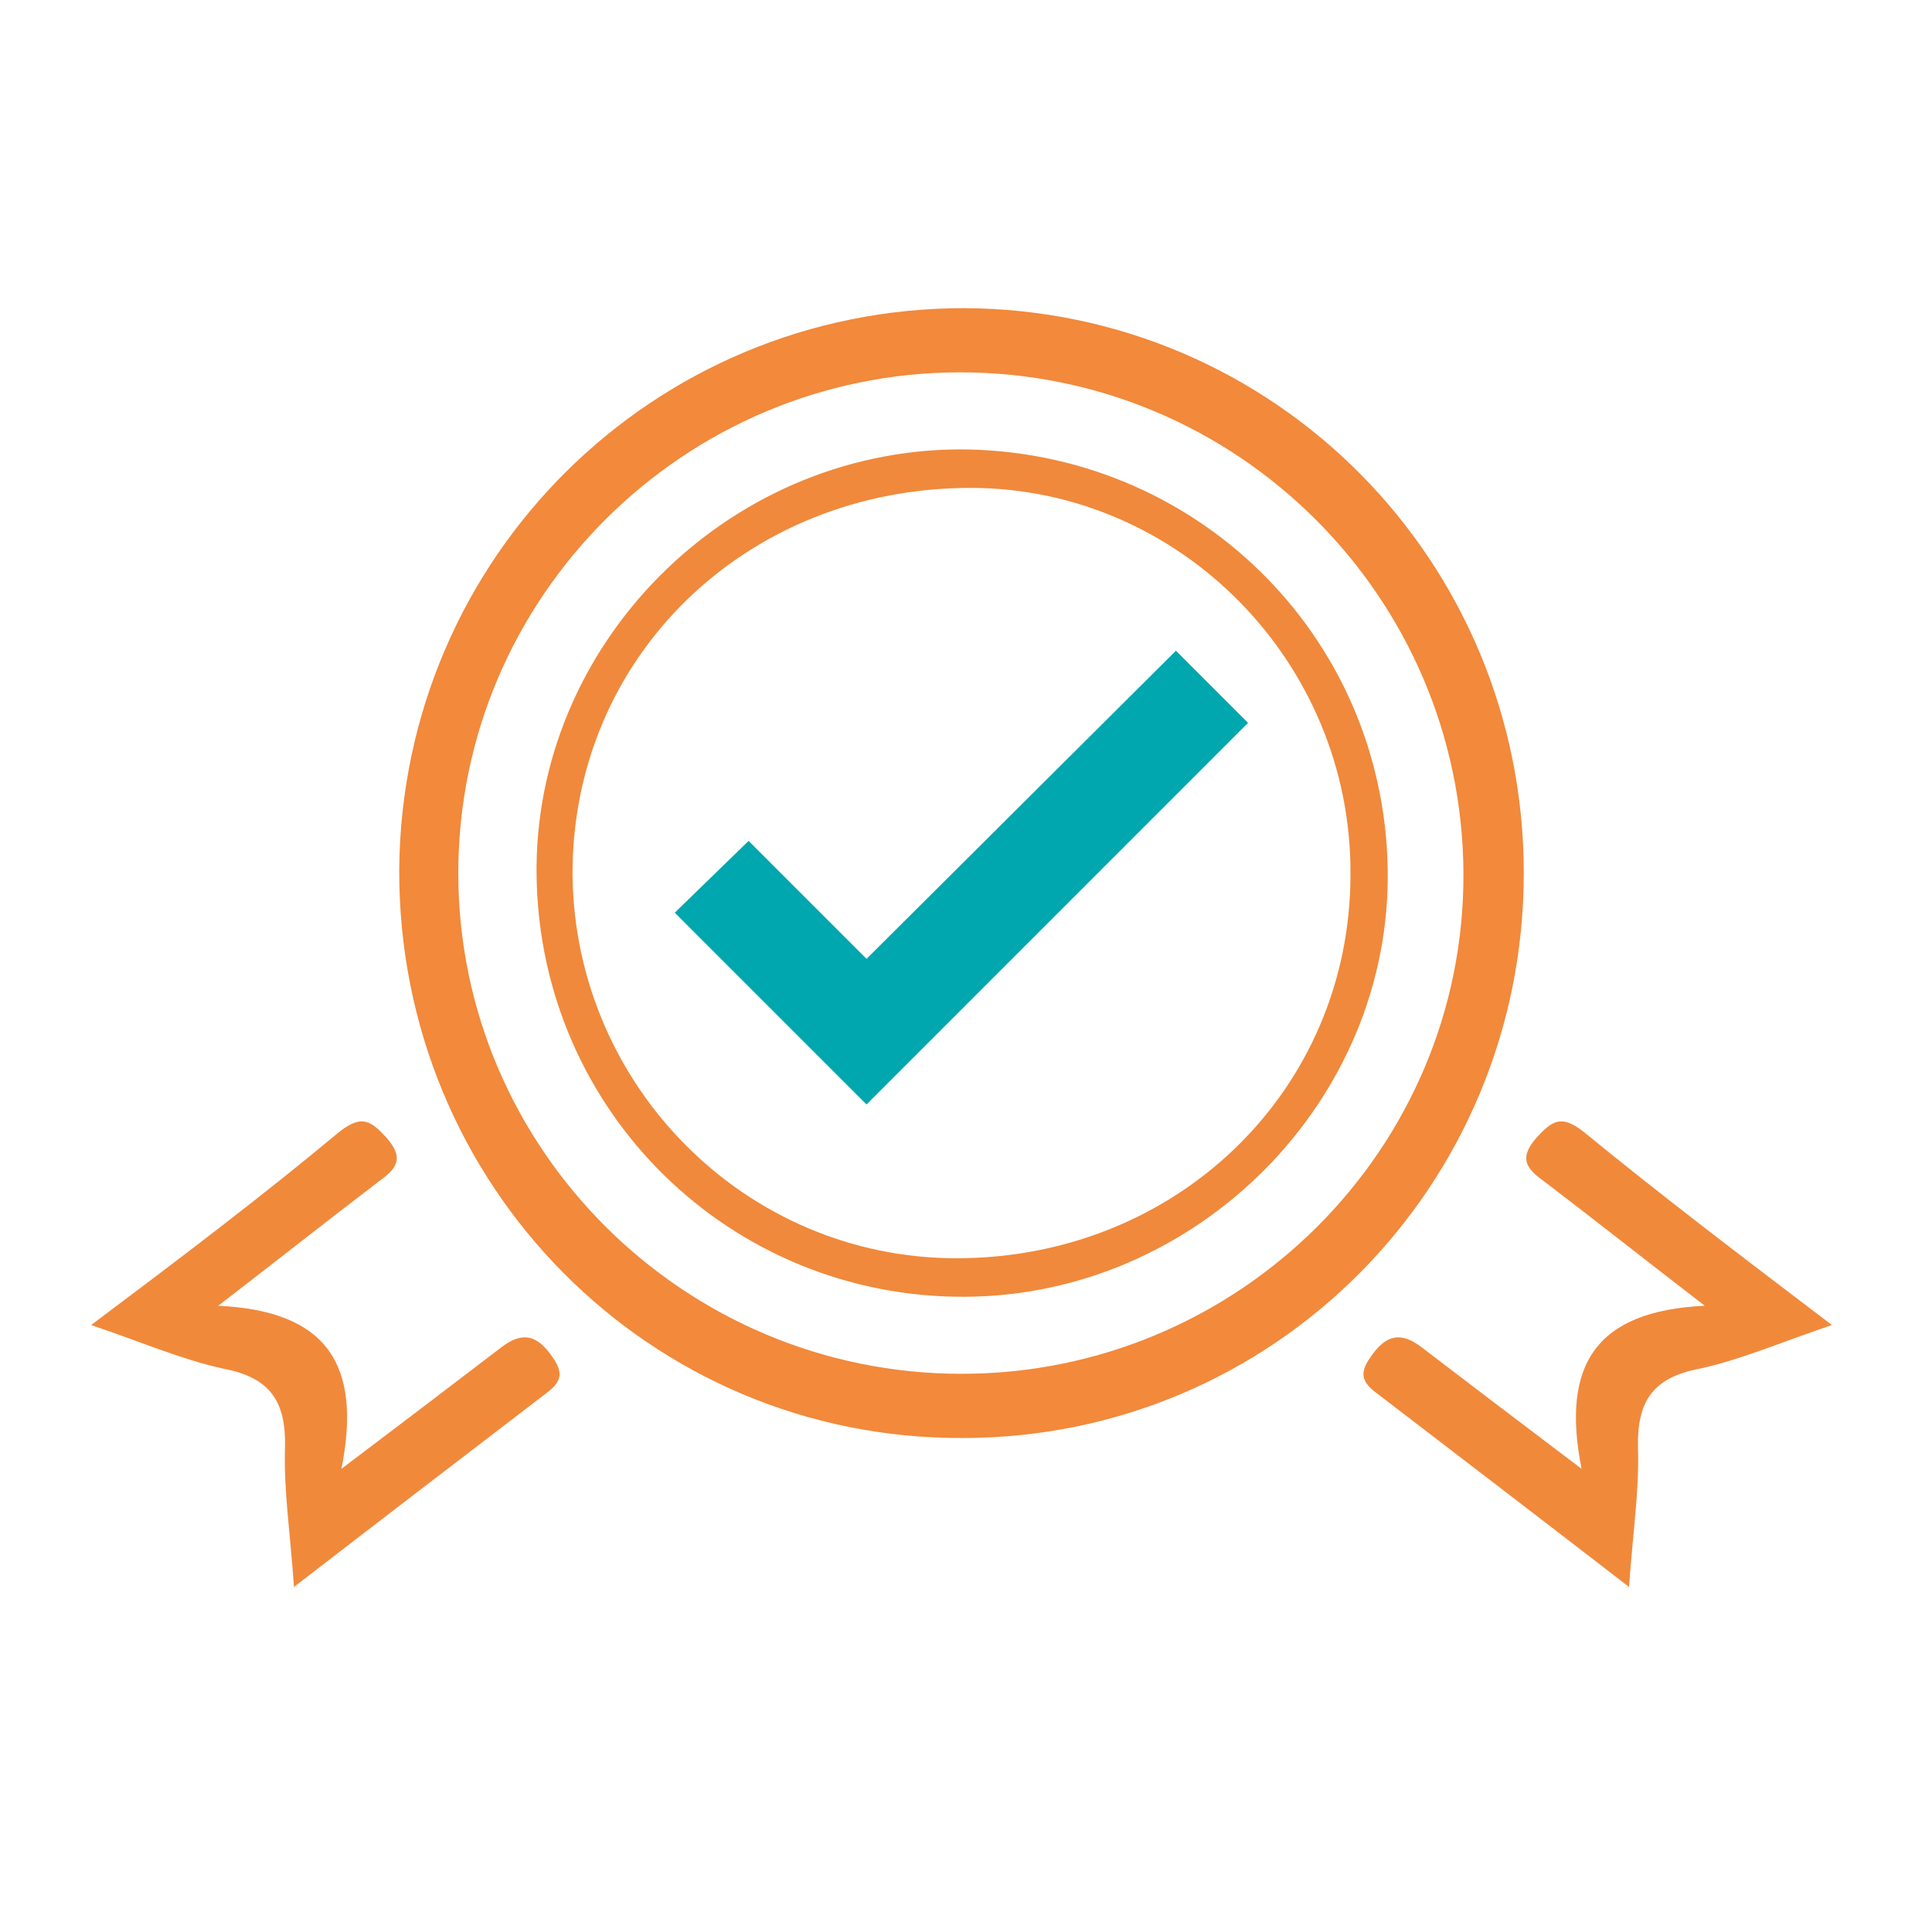 <?xml version="1.0" encoding="UTF-8"?> <!-- Generator: Adobe Illustrator 24.0.0, SVG Export Plug-In . SVG Version: 6.00 Build 0) --> <svg xmlns="http://www.w3.org/2000/svg" xmlns:xlink="http://www.w3.org/1999/xlink" version="1.1" id="Layer_1" x="0px" y="0px" viewBox="0 0 150.5 150.3" style="enable-background:new 0 0 150.5 150.3;" xml:space="preserve"> <style type="text/css"> .st0{fill:#F1893B;} .st1{fill:#F2893B;} .st2{fill:#F0893B;} .st3{fill:#00A7AF;stroke:#00A7AF;stroke-width:3;stroke-miterlimit:10;} .st4{fill:none;stroke:#F38A3B;stroke-width:12;stroke-miterlimit:10;} </style> <g> <path class="st0" d="M142.7,103.2c-4.1,1.4-7.1,2.7-10.3,3.4c-3.7,0.7-4.9,2.6-4.8,6.2c0.1,3.3-0.4,6.5-0.7,10.8 c-7-5.4-13.4-10.3-19.8-15.2c-1.3-1-1-1.8-0.2-2.9c1.1-1.5,2.2-1.8,3.8-0.6c3.8,2.9,7.6,5.8,12.5,9.5c-1.6-8.1,1.1-12.3,9.6-12.7 c-4.8-3.7-8.6-6.7-12.4-9.6c-1.4-1-2.2-1.8-0.7-3.5c1.2-1.3,1.9-1.8,3.6-0.5C129.4,93.1,135.6,97.8,142.7,103.2z"></path> <path class="st0" d="M7.1,103.2c4.1,1.4,7.1,2.7,10.3,3.4c3.7,0.7,4.9,2.6,4.8,6.2c-0.1,3.3,0.4,6.5,0.7,10.8 c7-5.4,13.4-10.3,19.8-15.2c1.3-1,1-1.8,0.2-2.9c-1.1-1.5-2.2-1.8-3.8-0.6c-3.8,2.9-7.6,5.8-12.5,9.5c1.6-8.1-1.1-12.3-9.6-12.7 c4.8-3.7,8.6-6.7,12.4-9.6c1.4-1,2.2-1.8,0.7-3.5c-1.2-1.3-1.9-1.8-3.6-0.5C20.5,93.1,14.3,97.8,7.1,103.2z"></path> </g> <g> <path class="st1" d="M75.1,24C50.9,24,31.3,43.4,31.1,67.7C31,92.3,50.6,112.1,75,112c24.2,0,43.7-19.6,43.7-44 C118.7,43.7,99.3,24.1,75.1,24z M74.9,107c-21.6,0-39.2-17.5-39.2-39c0-21.5,17.6-39,39.1-39c21.6,0,39.1,17.5,39.2,39 C114.1,89.5,96.5,107,74.9,107z"></path> <path class="st2" d="M74.7,35c-18.2,0.1-33.2,15.3-32.9,33.3c0.3,18.3,15.1,32.8,33.4,32.7c18.1-0.1,33.2-15.3,32.9-33.3 C107.8,49.4,93,35,74.7,35z M74.5,98c-16.4,0-29.7-13.4-29.9-29.8c-0.1-17,13.5-30.2,31-30.2c16.3,0,29.7,13.6,29.6,30.1 C105.2,84.9,91.7,98,74.5,98z"></path> </g> <g> <polygon class="st3" points="67.5,83.9 54.7,71.1 58.3,67.6 67.5,76.8 91.6,52.8 95.1,56.3 "></polygon> </g> <g> <path class="st4" d="M171.5,74.3"></path> </g> </svg> 